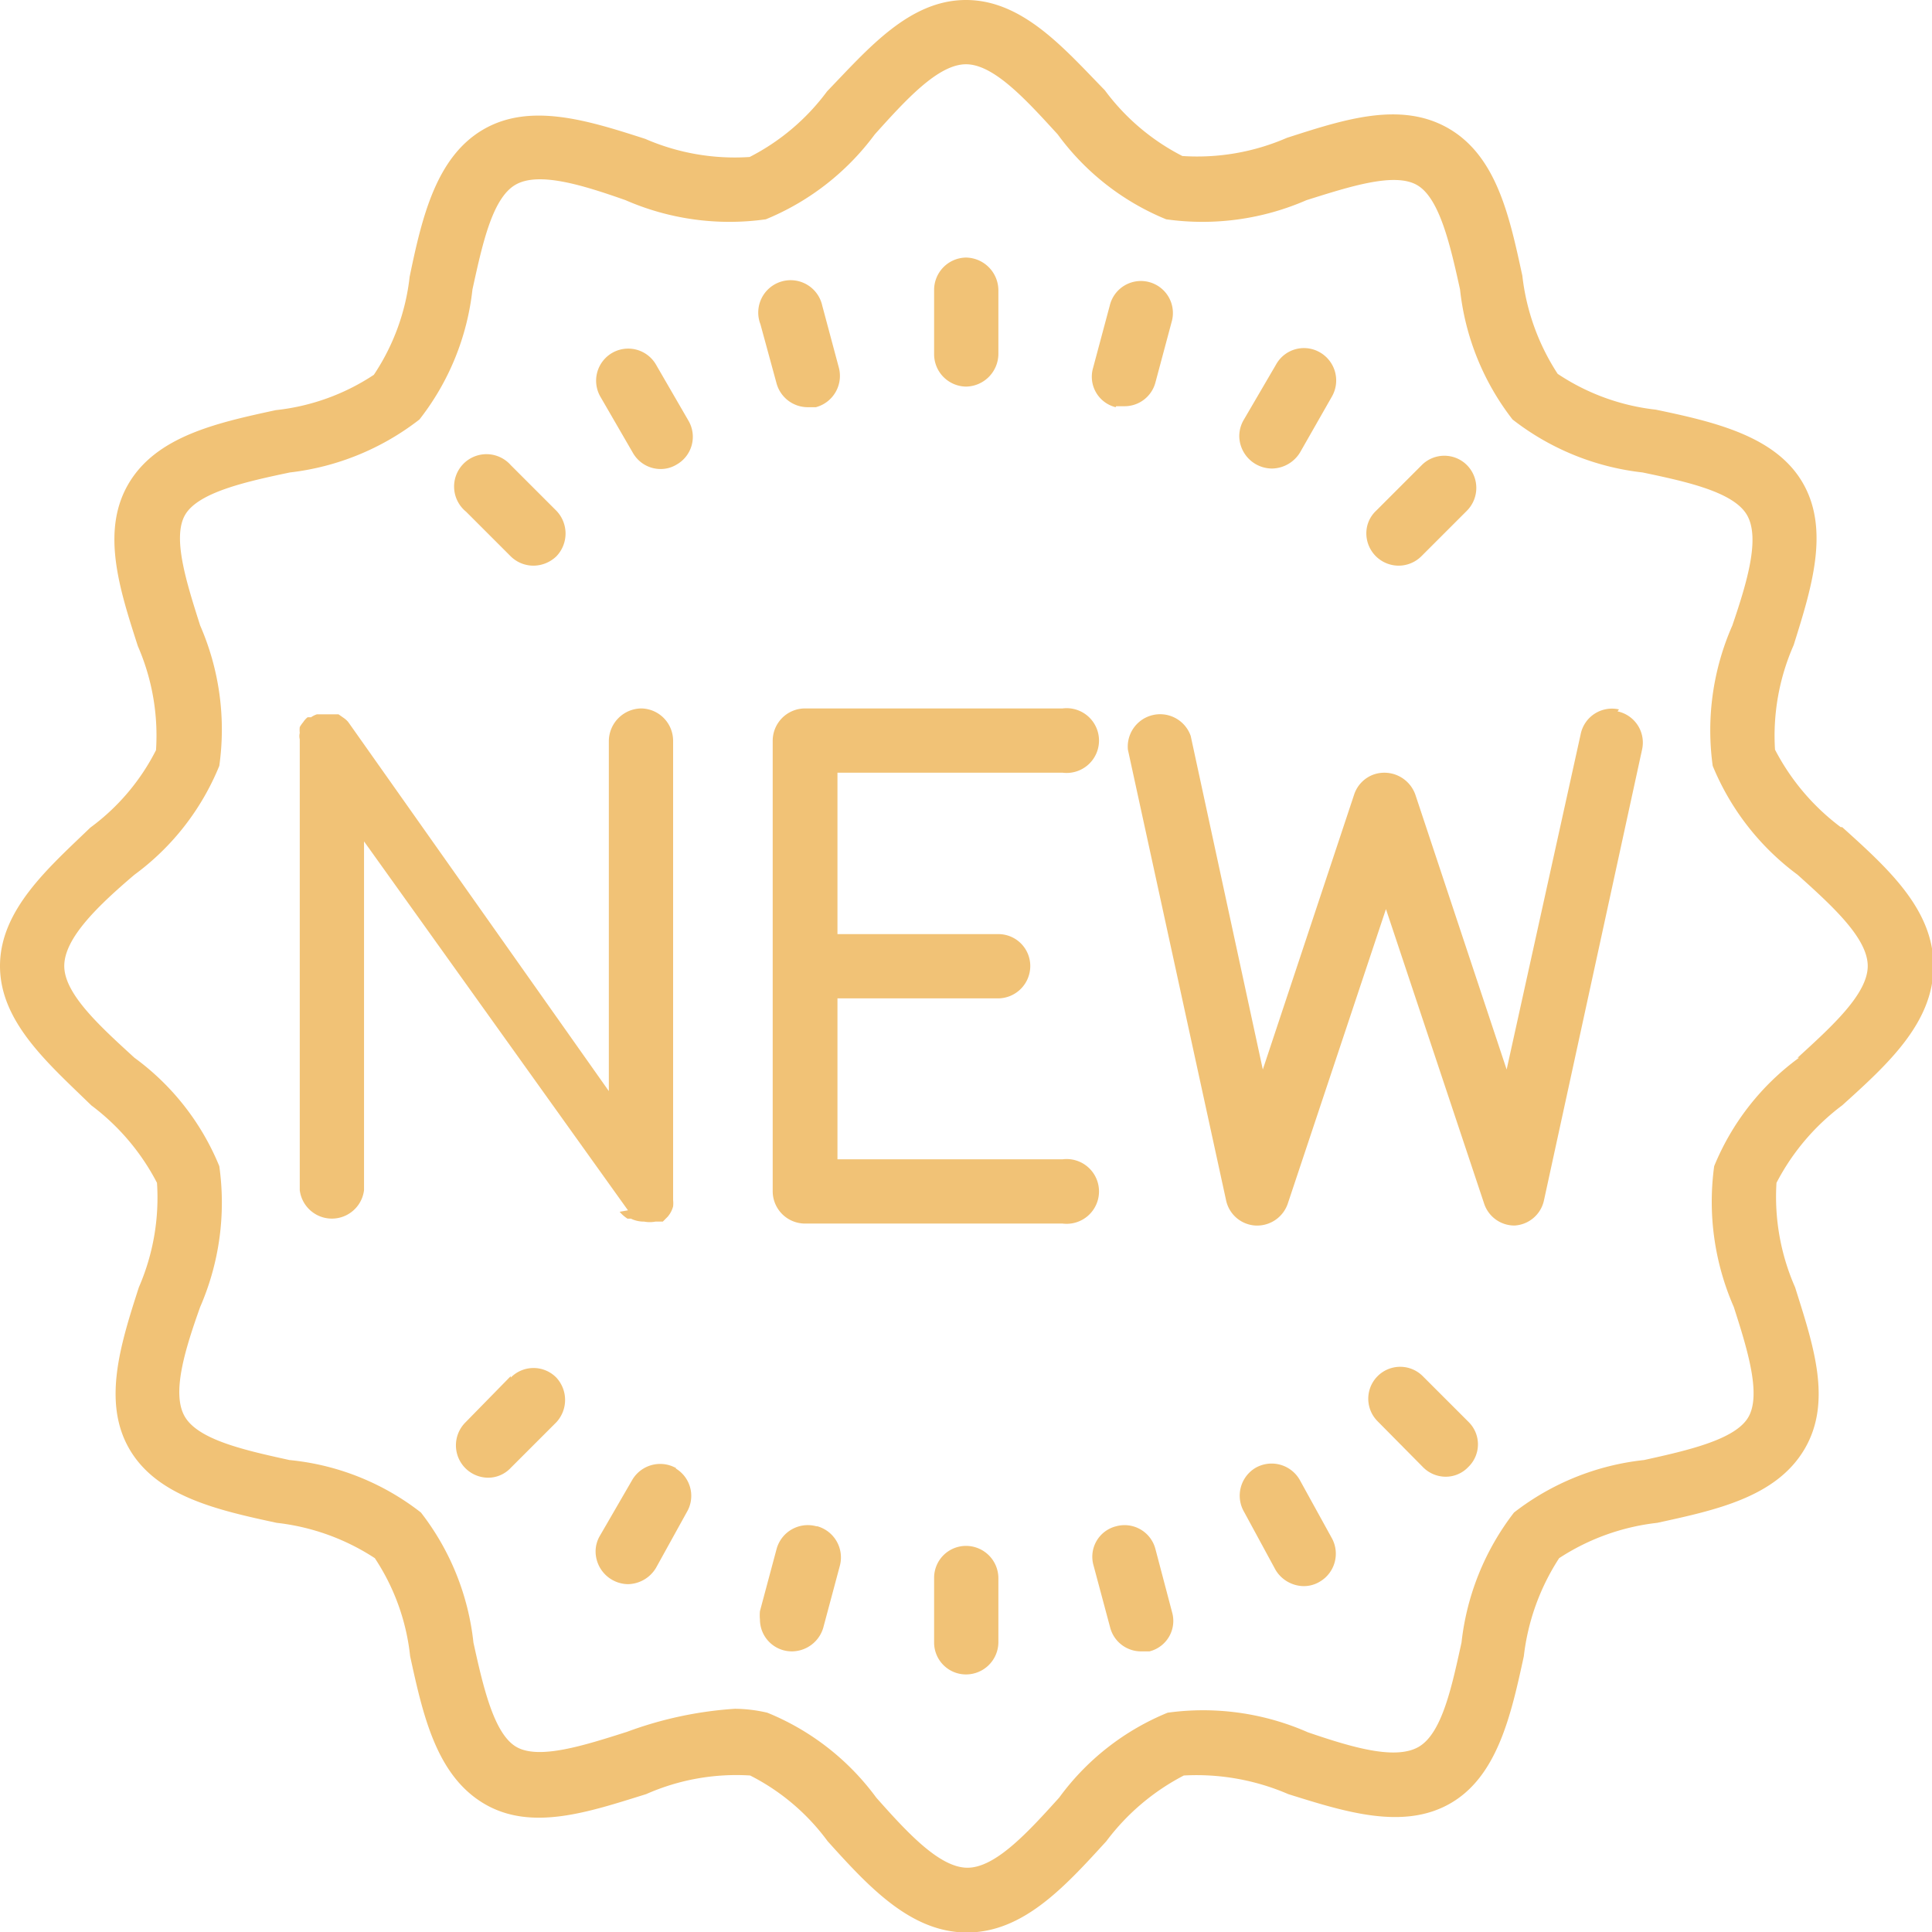 <?xml version="1.0" encoding="UTF-8"?> <svg xmlns="http://www.w3.org/2000/svg" id="Слой_1" data-name="Слой 1" viewBox="0 0 39.38 39.38"> <defs> <style>.cls-1{fill:#f1c276;}</style> </defs> <title>Монтажная область 64</title> <path class="cls-1" d="M37.52,16.86a4.64,4.64,0,0,1-1.34-1.58,4.58,4.58,0,0,1,.38-2.13c.36-1.15.74-2.34.19-3.3s-1.8-1.25-3-1.5a4.49,4.49,0,0,1-2-.73,4.6,4.6,0,0,1-.72-2c-.26-1.2-.52-2.43-1.5-3s-2.15-.18-3.3.19a4.58,4.58,0,0,1-2.13.37,4.53,4.53,0,0,1-1.58-1.34C21.7,1,20.85,0,19.69,0s-2,1-2.83,1.86A4.53,4.53,0,0,1,15.28,3.2a4.58,4.58,0,0,1-2.13-.37c-1.15-.37-2.34-.75-3.3-.19s-1.25,1.79-1.5,3a4.49,4.49,0,0,1-.73,2,4.48,4.48,0,0,1-2,.72c-1.2.26-2.43.53-3,1.5s-.18,2.16.19,3.31a4.56,4.56,0,0,1,.37,2.12,4.46,4.46,0,0,1-1.34,1.58C1,17.68,0,18.54,0,19.69s1,2,1.86,2.84A4.64,4.64,0,0,1,3.2,24.11a4.58,4.58,0,0,1-.37,2.13c-.37,1.15-.75,2.34-.19,3.3s1.79,1.24,3,1.5a4.59,4.59,0,0,1,2,.72,4.47,4.47,0,0,1,.72,2c.26,1.19.53,2.42,1.5,3s2.15.17,3.31-.19a4.54,4.54,0,0,1,2.12-.38,4.46,4.46,0,0,1,1.58,1.34c.83.92,1.69,1.86,2.84,1.86s2-.94,2.84-1.86a4.64,4.64,0,0,1,1.58-1.34,4.72,4.72,0,0,1,2.13.38c1.15.36,2.34.74,3.3.19s1.24-1.8,1.5-3a4.64,4.64,0,0,1,.72-2,4.59,4.59,0,0,1,2-.72c1.19-.26,2.42-.52,3-1.5s.17-2.15-.19-3.3a4.58,4.58,0,0,1-.38-2.13,4.64,4.64,0,0,1,1.34-1.58c.92-.83,1.86-1.68,1.86-2.84s-.94-2-1.86-2.83m-.88,4.7a5.15,5.15,0,0,0-1.73,2.21,5.35,5.35,0,0,0,.4,2.87c.28.87.56,1.78.3,2.24s-1.22.68-2.13.88a5.23,5.23,0,0,0-2.65,1.07,5.28,5.28,0,0,0-1.07,2.65c-.2.91-.4,1.86-.88,2.13s-1.37,0-2.25-.3a5.3,5.3,0,0,0-2.86-.4,5.15,5.15,0,0,0-2.21,1.73c-.64.71-1.3,1.43-1.87,1.43s-1.23-.72-1.86-1.43a5.17,5.17,0,0,0-2.22-1.73,3,3,0,0,0-.66-.08,7.78,7.78,0,0,0-2.2.47c-.88.28-1.79.57-2.25.31s-.68-1.22-.88-2.13a5.23,5.23,0,0,0-1.07-2.65A5.16,5.16,0,0,0,5.9,29.76c-.91-.2-1.85-.41-2.13-.88s0-1.37.31-2.24a5.33,5.33,0,0,0,.39-2.87,5.15,5.15,0,0,0-1.73-2.21c-.7-.64-1.43-1.3-1.43-1.87S2,18.46,2.74,17.83a5.17,5.17,0,0,0,1.73-2.22,5.3,5.3,0,0,0-.39-2.86c-.28-.88-.57-1.79-.31-2.25S5,9.82,5.91,9.63A5.29,5.29,0,0,0,8.55,8.55,5.22,5.22,0,0,0,9.63,5.9c.2-.91.4-1.85.87-2.13s1.37,0,2.25.31a5.3,5.3,0,0,0,2.86.39,5.23,5.23,0,0,0,2.22-1.73c.63-.7,1.29-1.43,1.86-1.43s1.23.73,1.87,1.43a5.15,5.15,0,0,0,2.21,1.73,5.3,5.3,0,0,0,2.86-.39c.89-.28,1.79-.57,2.25-.31s.68,1.22.88,2.13a5.23,5.23,0,0,0,1.07,2.65,5.26,5.26,0,0,0,2.65,1.08c.91.19,1.86.4,2.13.87s0,1.37-.3,2.25a5.3,5.3,0,0,0-.4,2.86,5.23,5.23,0,0,0,1.73,2.22c.7.63,1.43,1.29,1.43,1.86s-.73,1.23-1.43,1.87"></path> <path class="cls-1" d="M19.69,7.88a.67.67,0,0,0,.66-.66V5.91a.67.67,0,0,0-.66-.66.66.66,0,0,0-.65.66V7.22a.66.66,0,0,0,.65.66"></path> <path class="cls-1" d="M15.83,7.82a.66.66,0,0,0,.63.48l.17,0a.66.66,0,0,0,.47-.8l-.34-1.27v0a.66.66,0,1,0-1.26.38Z"></path> <path class="cls-1" d="M13.37,7.43h0a.65.65,0,1,0-1.13.66l.66,1.14a.65.65,0,0,0,.57.33.62.62,0,0,0,.32-.09.65.65,0,0,0,.24-.9Z"></path> <path class="cls-1" d="M10.41,11.34a.66.66,0,0,0,.46.19.68.68,0,0,0,.47-.19.67.67,0,0,0,0-.93l-.93-.93,0,0a.66.66,0,1,0-.91.95Z"></path> <path class="cls-1" d="M10.41,28.05,9.48,29a.66.66,0,0,0,.46,1.12.63.63,0,0,0,.47-.2l.93-.93a.67.67,0,0,0,0-.91.65.65,0,0,0-.93,0"></path> <path class="cls-1" d="M13.79,29.93a.66.66,0,0,0-.9.23l-.66,1.14a.63.63,0,0,0-.09.33.67.67,0,0,0,.66.66.68.68,0,0,0,.57-.33L14,30.82a.65.65,0,0,0-.23-.89"></path> <path class="cls-1" d="M16.64,31.11a.66.66,0,0,0-.81.46l-.34,1.27a.88.88,0,0,0,0,.17.65.65,0,0,0,.65.65.67.67,0,0,0,.64-.48l.34-1.27a.66.66,0,0,0-.46-.8"></path> <path class="cls-1" d="M19.69,31.51a.65.65,0,0,0-.65.65v1.32a.65.65,0,0,0,.65.65.66.66,0,0,0,.66-.65V32.16a.66.66,0,0,0-.66-.65"></path> <path class="cls-1" d="M23.55,31.57a.65.65,0,0,0-.8-.46.64.64,0,0,0-.46.8l.34,1.27a.65.65,0,0,0,.63.48l.17,0a.64.64,0,0,0,.46-.8Z"></path> <path class="cls-1" d="M26.49,30.16h0a.66.66,0,0,0-.9-.24.66.66,0,0,0-.23.9L26,32a.68.68,0,0,0,.57.33.63.63,0,0,0,.33-.09.66.66,0,0,0,.24-.9Z"></path> <path class="cls-1" d="M29,28.05a.65.65,0,0,0-.92.92l.92.93a.65.65,0,0,0,.47.2.63.63,0,0,0,.46-.2.64.64,0,0,0,0-.92Z"></path> <path class="cls-1" d="M28.51,11.53h0a.66.66,0,0,0,.46-.19l.93-.93,0,0a.66.66,0,0,0,0-.93.65.65,0,0,0-.92,0l-.93.93a.63.63,0,0,0-.2.46.66.66,0,0,0,.66.66"></path> <path class="cls-1" d="M25.93,9.55a.68.68,0,0,0,.57-.33l.65-1.14h0a.66.66,0,0,0-.25-.9.65.65,0,0,0-.89.25l-.66,1.13a.66.66,0,0,0-.09.33.67.67,0,0,0,.66.66"></path> <path class="cls-1" d="M22.75,8.28l.17,0a.65.65,0,0,0,.63-.48l.34-1.27v0a.65.65,0,1,0-1.27-.3l-.34,1.27a.64.64,0,0,0,.46.8"></path> <path class="cls-1" d="M21.66,23.63H17.07V20.35h3.28a.66.66,0,0,0,.65-.66.65.65,0,0,0-.65-.65H17.07V15.75h4.59a.66.66,0,1,0,0-1.31H16.41a.66.66,0,0,0-.66.66v9.19a.66.66,0,0,0,.66.65h5.25a.66.66,0,1,0,0-1.31"></path> <path class="cls-1" d="M12.63,24.7a.73.73,0,0,0,.16.14l.07,0a.6.6,0,0,0,.27.06.62.62,0,0,0,.23,0l.07,0,.08,0,0,0,.1-.1a.53.53,0,0,0,.11-.21.59.59,0,0,0,0-.13s0,0,0-.06V15.1a.66.66,0,0,0-.65-.66.67.67,0,0,0-.66.66v7.14L7.1,14.72s0,0,0,0a.43.43,0,0,0-.1-.09l-.1-.07-.11,0-.13,0h0l-.07,0-.13,0a.45.45,0,0,0-.12.06s0,0-.07,0l0,0a.41.41,0,0,0-.09.1.61.61,0,0,0-.07.1.56.56,0,0,0,0,.12.28.28,0,0,0,0,.13s0,0,0,0v9.19a.66.66,0,0,0,1.31,0V17.15l5.38,7.52,0,0"></path> <path class="cls-1" d="M33,14.46h0a.65.65,0,0,0-.78.5L30.71,21.8l-1.86-5.6a.67.67,0,0,0-.83-.42.65.65,0,0,0-.42.42l-1.86,5.6L24.27,15a.66.66,0,0,0-1.28.28l2,9.18a.65.65,0,0,0,.6.52.66.66,0,0,0,.66-.45l2-6,2,6a.65.65,0,0,0,.62.45h0a.65.65,0,0,0,.6-.51l2-9.19a.65.65,0,0,0-.5-.78"></path> </svg> 